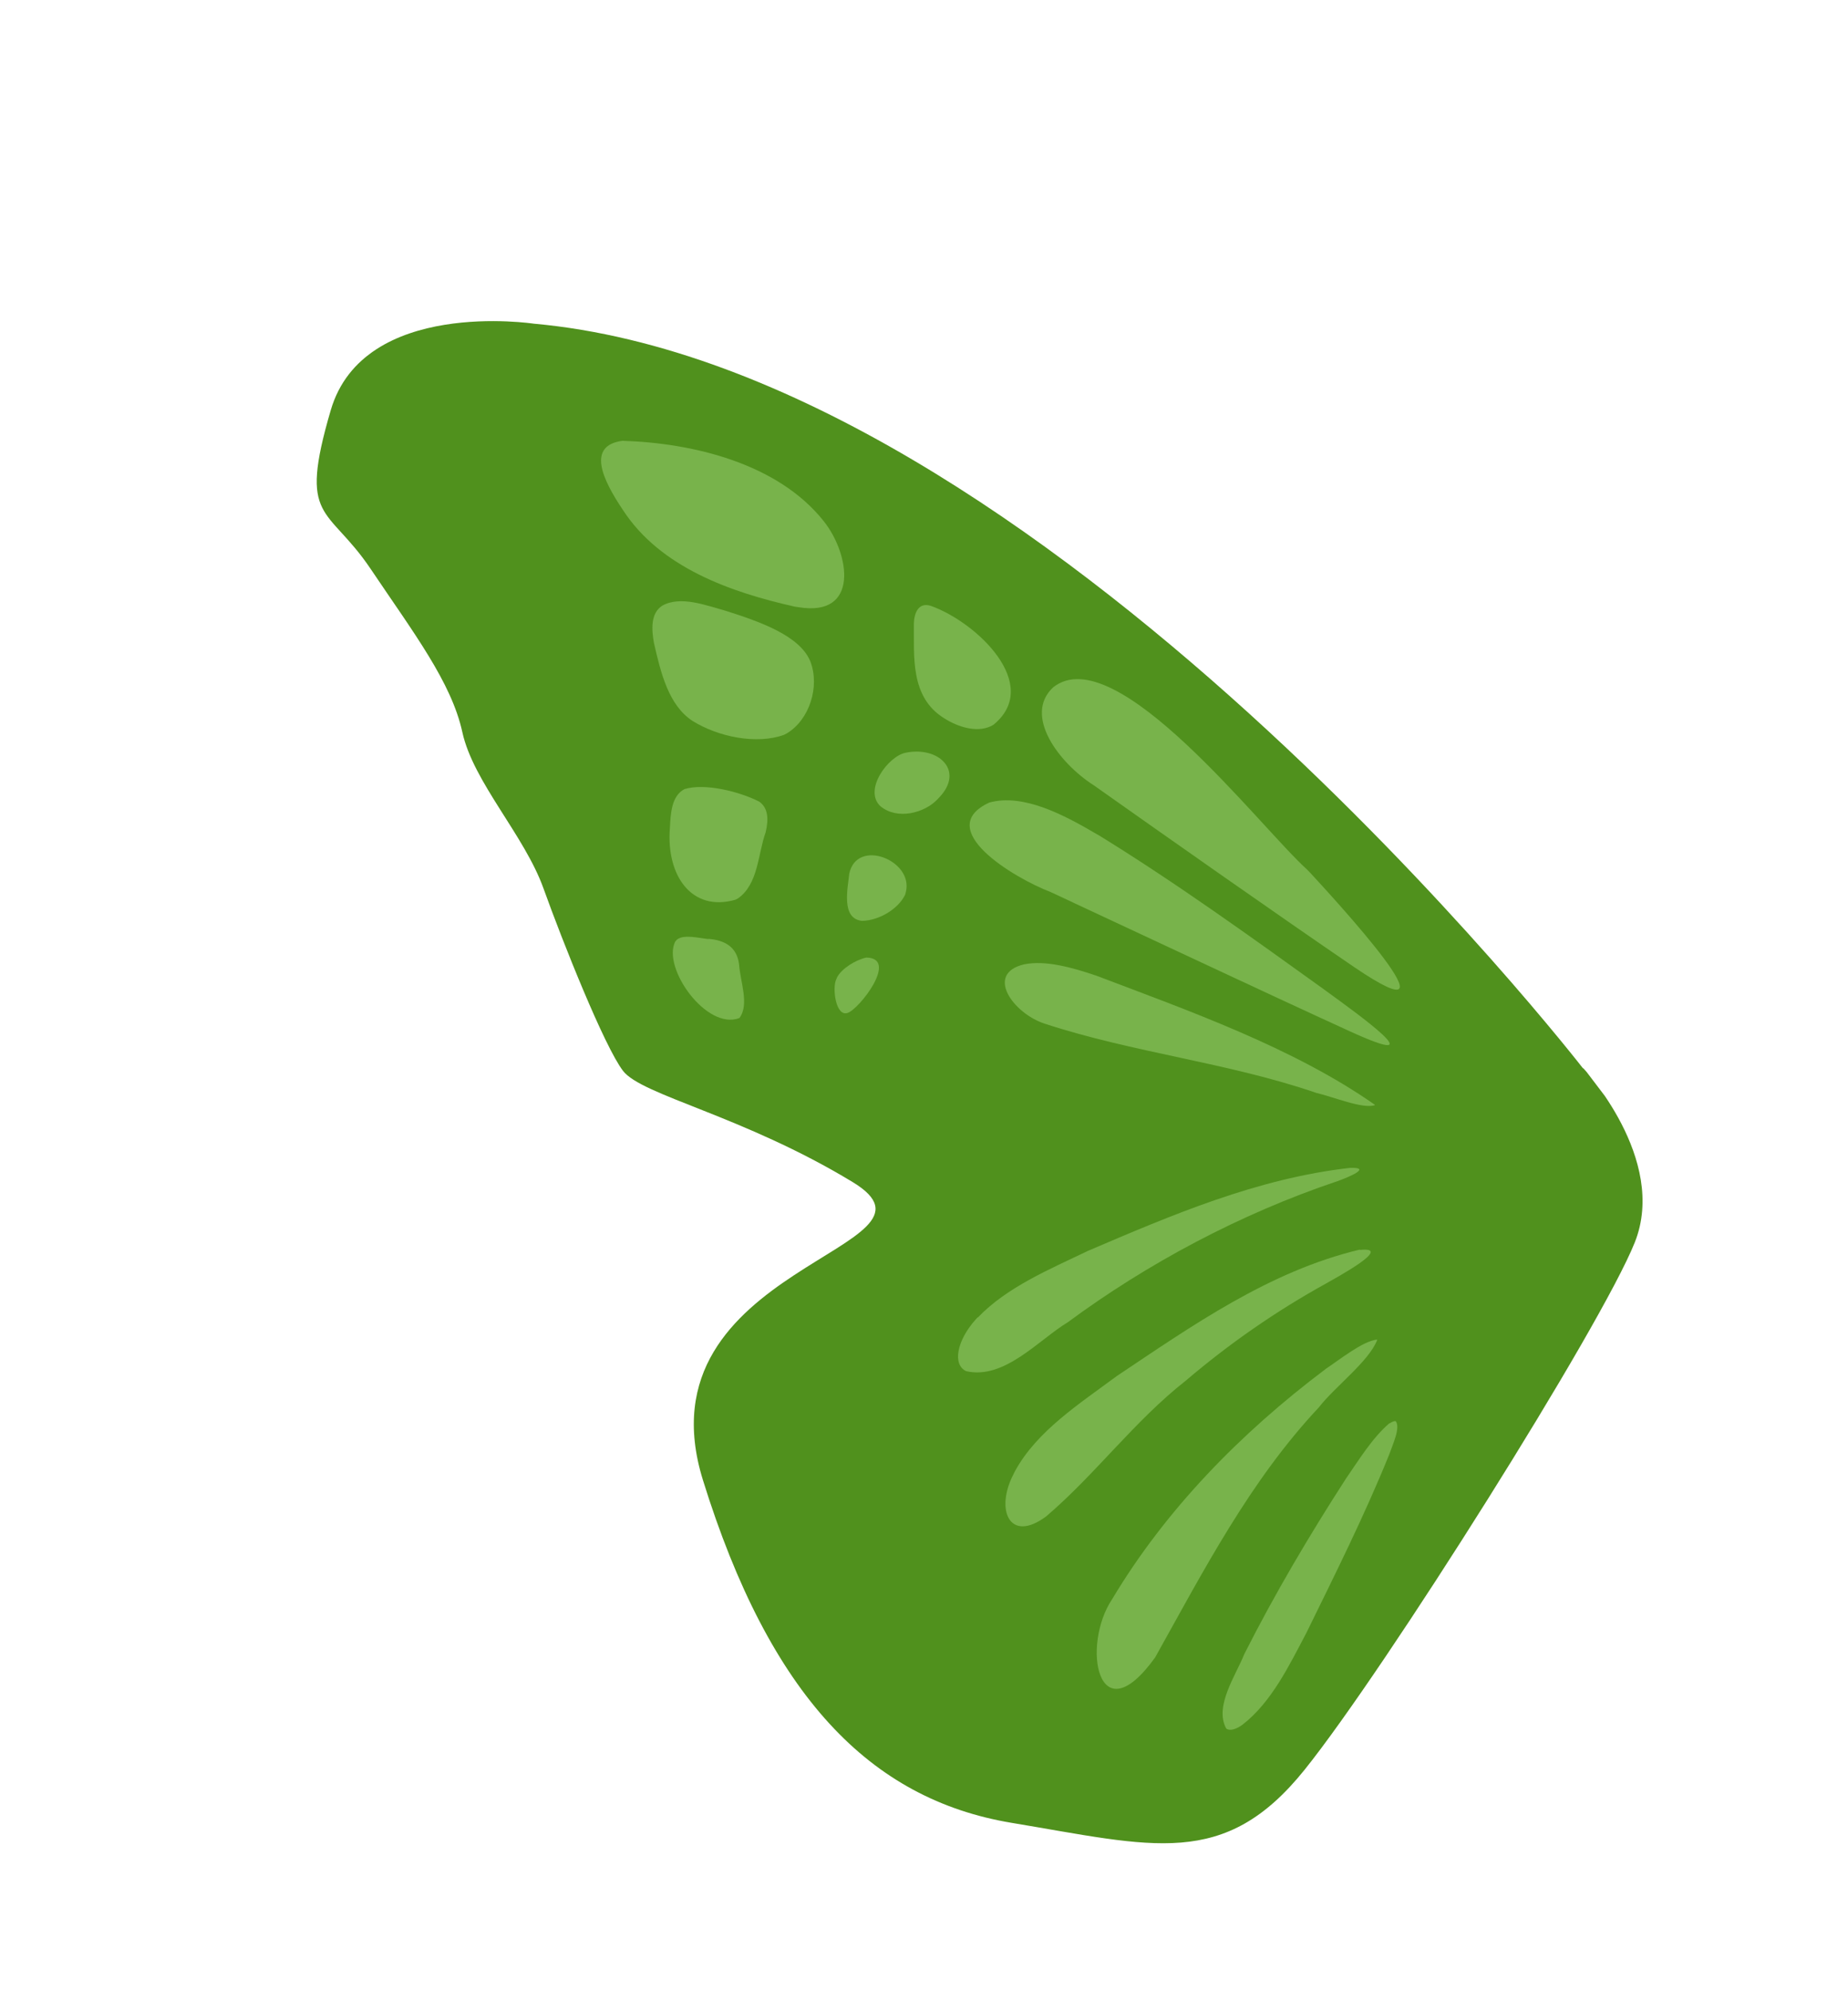 <svg width="52" height="56" viewBox="0 0 52 56" fill="none" xmlns="http://www.w3.org/2000/svg">
<g clip-path="url(#clip0_1048_160893)">
<path d="M44.546 30.049C44.546 30.049 29.305 10.39 15.021 9.103C15.021 9.103 10.234 8.376 9.307 11.535C8.381 14.694 9.218 14.198 10.43 16.001C11.643 17.804 12.702 19.186 13.01 20.592C13.318 21.998 14.758 23.49 15.295 24.991C15.833 26.491 17.002 29.421 17.529 30.114C18.055 30.807 20.901 31.37 23.994 33.245C27.087 35.121 17.896 35.562 19.78 41.627C21.668 47.698 24.484 50.6 28.463 51.264C32.439 51.923 34.45 52.582 36.708 49.773C38.966 46.964 45.063 37.291 46.001 34.939C46.938 32.587 44.548 30.038 44.548 30.038L44.546 30.049Z" fill="#50911D"/>
<path d="M37.31 38.494C37.703 38.232 38.348 37.715 38.743 37.674L38.752 37.685C38.517 38.29 37.562 38.997 37.108 39.583C35.173 41.646 33.871 44.165 32.505 46.611C30.892 48.855 30.417 46.279 31.296 44.971C32.79 42.474 34.886 40.317 37.304 38.499L37.31 38.494Z" fill="#78B34B"/>
<path d="M38.266 35.152C39.243 35.049 37.578 35.943 37.321 36.092C35.903 36.873 34.582 37.793 33.367 38.828C31.916 39.967 30.827 41.461 29.438 42.646C28.401 43.416 27.995 42.454 28.522 41.452L28.558 41.378C29.177 40.241 30.376 39.478 31.431 38.695C33.528 37.296 35.709 35.751 38.267 35.142L38.266 35.152Z" fill="#78B34B"/>
<path d="M17.514 12.397C19.496 12.457 21.887 13.031 23.177 14.655C23.915 15.578 24.197 17.364 22.467 17.076L22.364 17.061C20.565 16.658 18.581 15.96 17.532 14.348C16.94 13.472 16.511 12.529 17.514 12.397Z" fill="#78B34B"/>
<path d="M27.514 37.053C28.337 36.196 29.526 35.7 30.619 35.176C32.956 34.178 35.373 33.139 37.994 32.844C38.602 32.827 37.98 33.095 37.637 33.217C34.883 34.141 32.264 35.548 30.044 37.188C29.23 37.677 28.264 38.809 27.187 38.562C26.8 38.383 26.913 37.713 27.454 37.108L27.509 37.047L27.514 37.053Z" fill="#78B34B"/>
<path d="M38.12 27.209C35.929 25.715 32.806 23.519 30.784 22.09C29.796 21.46 28.788 20.121 29.633 19.331C31.388 17.933 35.457 23.265 36.775 24.451L36.863 24.541C37.491 25.222 41.341 29.387 38.12 27.209Z" fill="#78B34B"/>
<path d="M30.878 23.466C33.045 24.794 35.26 26.392 37.26 27.829L37.365 27.906C38.132 28.464 40.487 30.149 37.974 29C35.59 27.911 32.042 26.242 29.562 25.087C28.516 24.686 26.239 23.312 27.836 22.571C28.793 22.307 29.942 22.917 30.883 23.472L30.878 23.466Z" fill="#78B34B"/>
<path d="M20.42 17.178C21.349 17.473 22.511 17.869 22.805 18.609C23.072 19.314 22.777 20.243 22.14 20.625L22.061 20.666C21.291 20.946 20.204 20.724 19.482 20.272C18.81 19.828 18.592 18.919 18.401 18.081C18.335 17.714 18.299 17.251 18.634 17.034C19.147 16.746 19.857 17.022 20.42 17.178Z" fill="#78B34B"/>
<path d="M39.106 40.029C39.153 39.993 39.236 39.957 39.272 39.967C39.416 40.145 39.188 40.624 39.092 40.901C38.407 42.598 37.546 44.318 36.757 45.927C36.282 46.825 35.781 47.873 34.957 48.509C34.77 48.641 34.612 48.678 34.515 48.622L34.497 48.599C34.171 47.975 34.773 47.12 35.012 46.52C35.871 44.821 36.849 43.169 37.871 41.587C38.238 41.058 38.612 40.44 39.095 40.027L39.106 40.029Z" fill="#78B34B"/>
<path d="M30.822 27.429C33.441 28.423 36.39 29.463 38.682 31.067L38.691 31.078C38.369 31.203 37.502 30.842 37.042 30.737C34.537 29.879 31.894 29.608 29.389 28.787C28.512 28.498 27.705 27.388 28.811 27.122C29.418 26.995 30.178 27.214 30.812 27.427L30.822 27.429Z" fill="#78B34B"/>
<path d="M21.367 22.547C21.612 22.723 21.633 23.031 21.545 23.404C21.325 24.016 21.34 24.866 20.764 25.267L20.691 25.304C19.457 25.657 18.741 24.616 18.85 23.283C18.871 22.896 18.888 22.383 19.262 22.192C19.833 22.017 20.816 22.262 21.367 22.547Z" fill="#78B34B"/>
<path d="M26.187 17.037C27.478 17.493 29.338 19.258 27.952 20.385L27.872 20.427C27.474 20.61 26.949 20.443 26.571 20.202C25.599 19.606 25.726 18.444 25.715 17.526C25.726 17.248 25.838 16.932 26.187 17.037Z" fill="#78B34B"/>
<path d="M19.932 26.404C20.385 26.439 20.739 26.625 20.797 27.127C20.83 27.611 21.091 28.247 20.807 28.63C19.884 28.988 18.625 27.221 18.999 26.482L19.043 26.43C19.234 26.266 19.666 26.383 19.936 26.41L19.932 26.404Z" fill="#78B34B"/>
<path d="M26.435 22.42L26.373 22.486C26.011 22.863 25.251 23.07 24.773 22.673C24.288 22.217 24.992 21.265 25.484 21.169C26.405 20.979 27.143 21.669 26.435 22.42Z" fill="#78B34B"/>
<path d="M25.491 25.081L25.469 25.163C25.278 25.558 24.749 25.886 24.258 25.898C23.655 25.837 23.858 24.969 23.897 24.569C24.113 23.561 25.707 24.195 25.491 25.081Z" fill="#78B34B"/>
<path d="M23.853 28.486C23.515 28.603 23.416 27.789 23.528 27.547L23.559 27.477C23.692 27.237 24.066 26.999 24.376 26.93C25.295 26.945 24.184 28.373 23.853 28.486Z" fill="#78B34B"/>
</g>
<defs>
<clipPath id="clip0_1048_160893">
<rect width="28.105" height="47.85" fill="white" transform="translate(0.008 17.852) rotate(-37.225)"/>
</clipPath>
</defs>
</svg>
